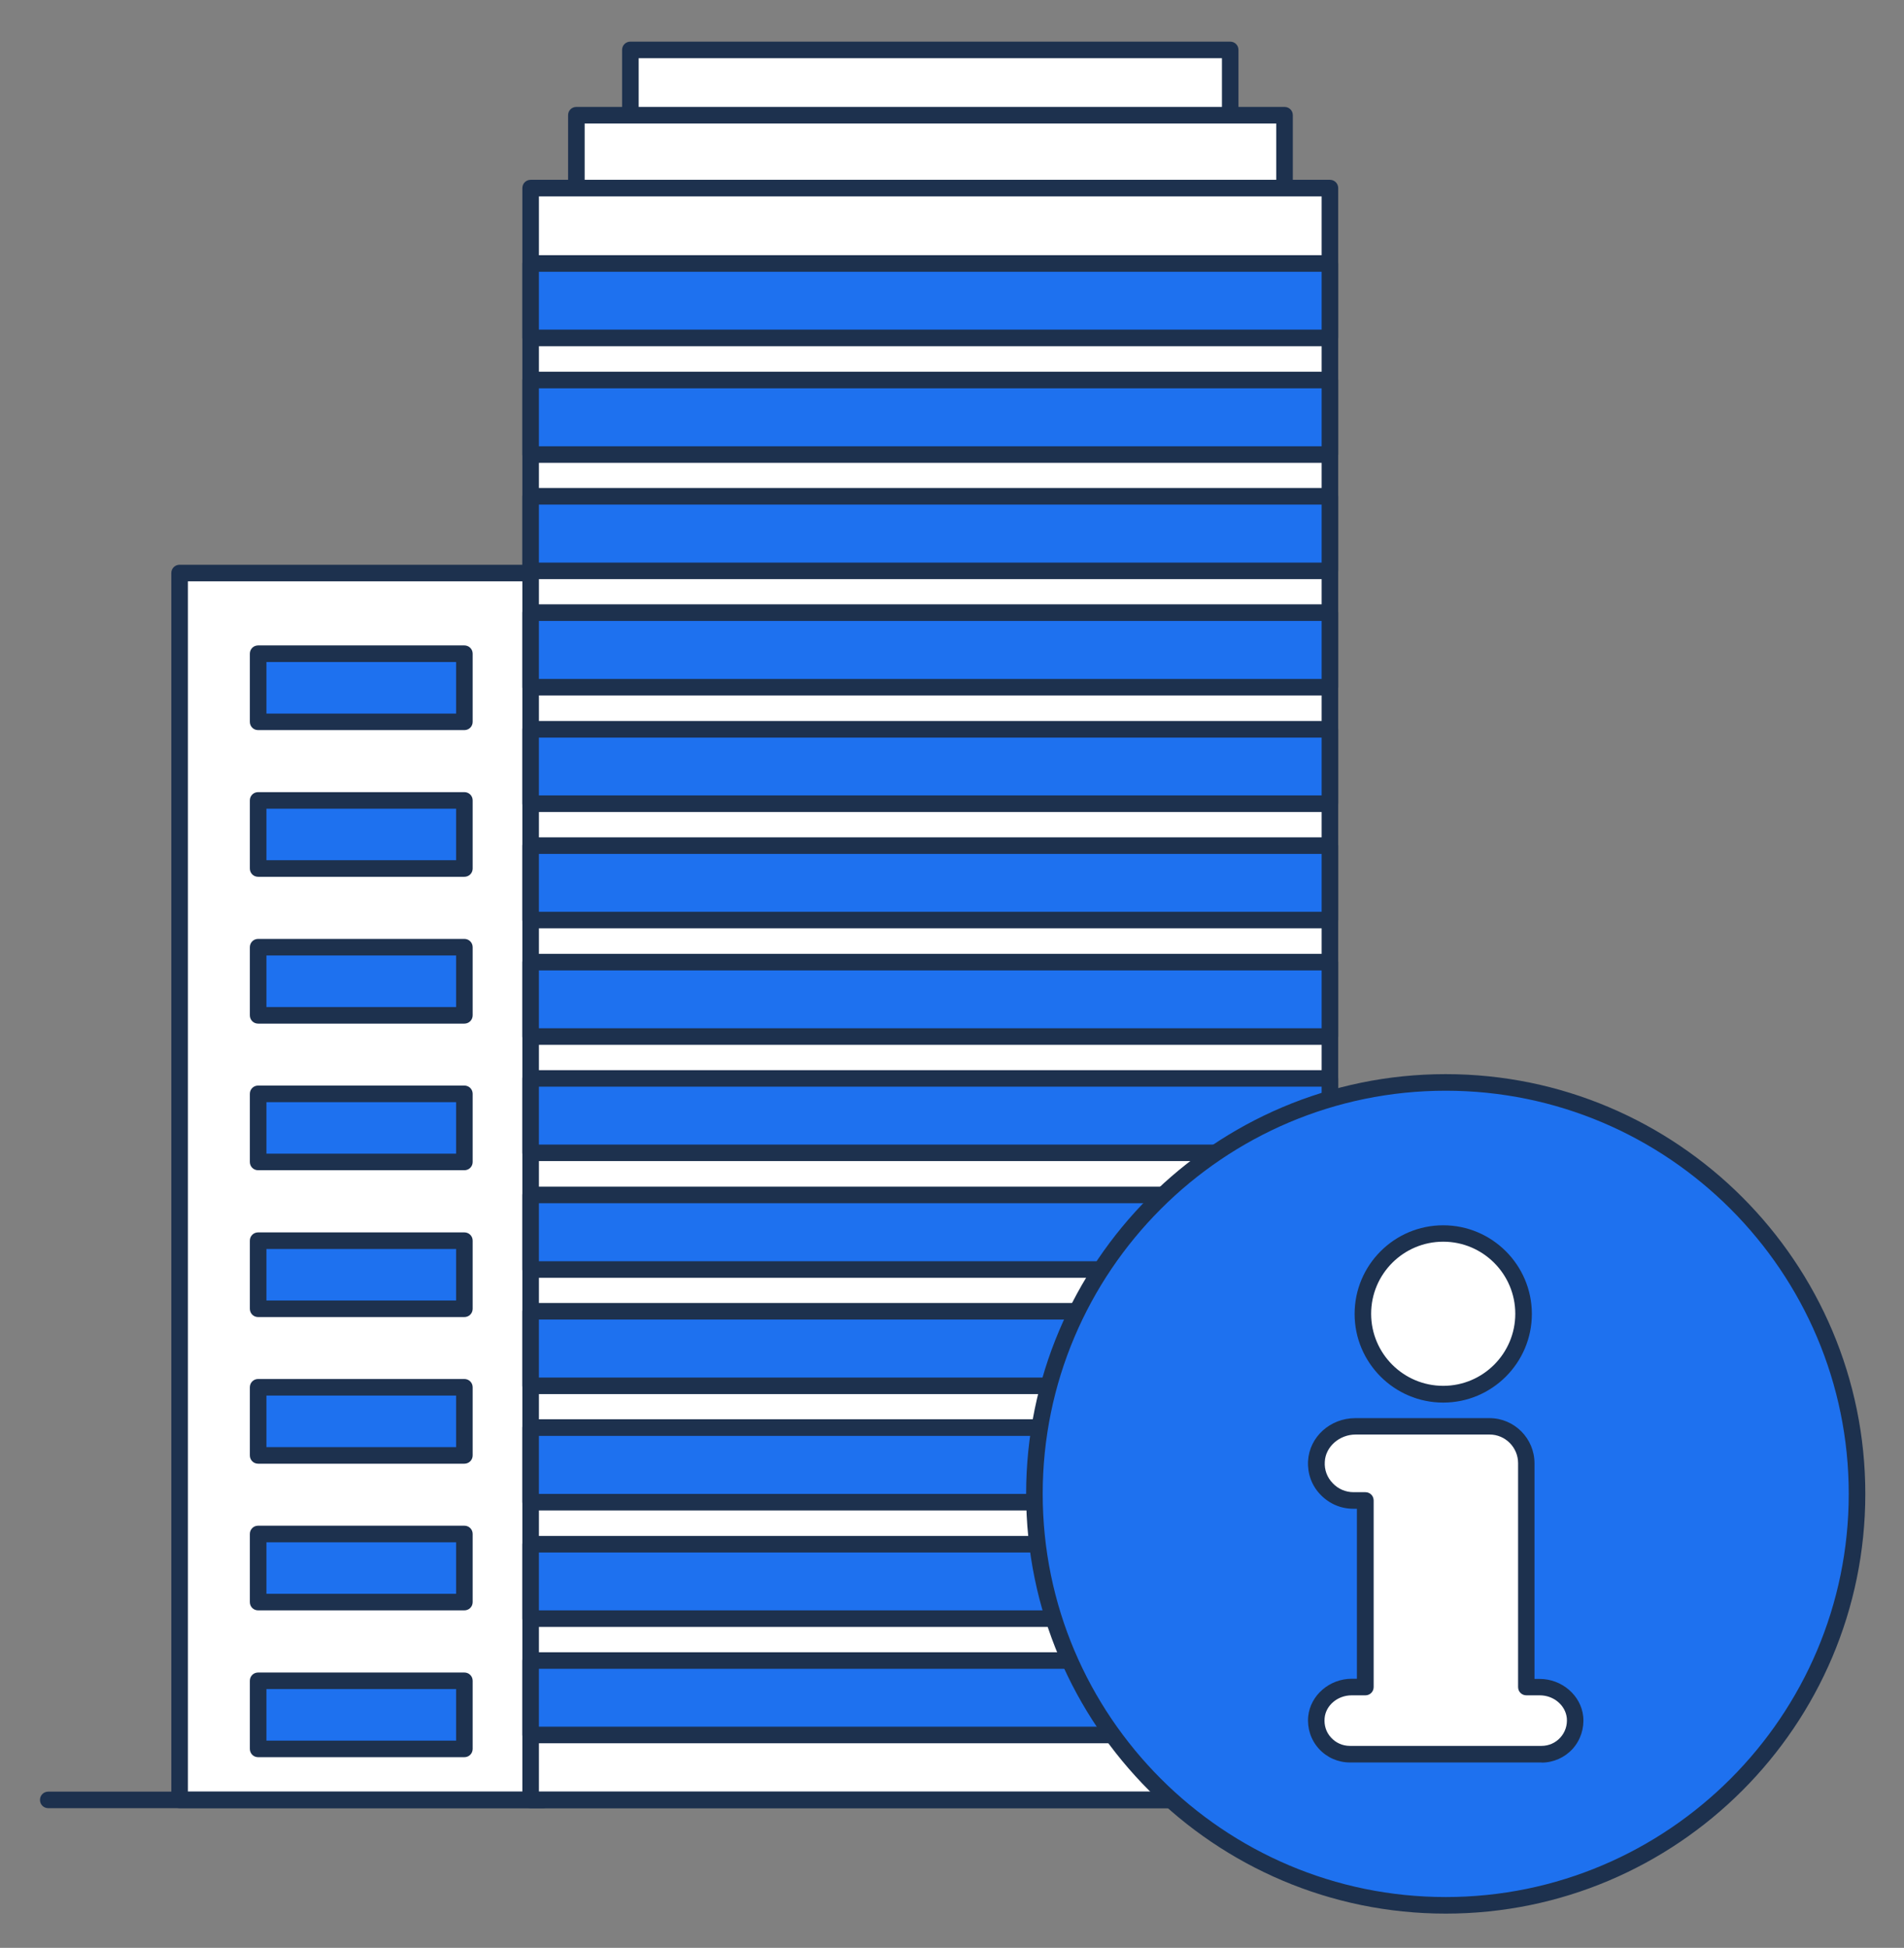 <svg xmlns="http://www.w3.org/2000/svg" width="44.0" height="45.0" viewBox="0.0 0.0 44.0 45.0" fill="none">
<rect x="0.0" y="0.0" width="44.0" height="45.0" fill="#808080" stroke="none"/>
<path d="M28.433 1.153H14.571V2.995H28.433V1.153Z" fill="white" />
<path d="M28.429 3.186H14.567C14.46 3.186 14.376 3.102 14.376 2.995V1.153C14.376 1.046 14.46 0.962 14.567 0.962H28.429C28.536 0.962 28.62 1.046 28.62 1.153V2.995C28.62 3.102 28.536 3.186 28.429 3.186ZM14.759 2.803H28.238V1.345H14.759V2.803Z" fill="#1D314E" />
<path d="M29.681 2.665H13.315V4.839H29.681V2.665Z" fill="white" />
<path d="M29.685 5.027H13.319C13.212 5.027 13.128 4.943 13.128 4.836V2.661C13.128 2.554 13.212 2.47 13.319 2.47H29.685C29.792 2.47 29.876 2.554 29.876 2.661V4.836C29.876 4.943 29.792 5.027 29.685 5.027ZM13.511 4.644H29.493V2.853H13.511V4.644Z" fill="#1D314E" />
<path d="M12.546 13.238H4.147V41.582H12.546V13.238Z" fill="white" />
<path d="M12.55 41.773H4.151C4.044 41.773 3.959 41.689 3.959 41.582V13.238C3.959 13.131 4.044 13.047 4.151 13.047H12.55C12.657 13.047 12.741 13.131 12.741 13.238V41.582C12.741 41.689 12.657 41.773 12.55 41.773ZM4.342 41.39H12.358V13.43H4.342V41.39Z" fill="#1D314E" />
<path d="M30.737 4.346H12.267V41.582H30.737V4.346Z" fill="white" />
<path d="M30.733 41.773H12.263C12.155 41.773 12.071 41.689 12.071 41.582V4.346C12.071 4.239 12.155 4.154 12.263 4.154H30.733C30.841 4.154 30.925 4.239 30.925 4.346V41.582C30.925 41.689 30.841 41.773 30.733 41.773ZM12.454 41.391H30.542V4.537H12.454V41.391Z" fill="#1D314E" />
<path d="M35.01 41.773H1.115C1.008 41.773 0.924 41.689 0.924 41.582C0.924 41.475 1.008 41.391 1.115 41.391H35.01C35.117 41.391 35.201 41.475 35.201 41.582C35.201 41.689 35.117 41.773 35.01 41.773Z" fill="#1D314E" />
<path d="M30.737 6.092H12.267V7.811H30.737V6.092Z" fill="#1E71EF" />
<path d="M30.733 7.998H12.263C12.155 7.998 12.071 7.914 12.071 7.807V6.088C12.071 5.981 12.155 5.896 12.263 5.896H30.733C30.841 5.896 30.925 5.981 30.925 6.088V7.807C30.925 7.914 30.841 7.998 30.733 7.998ZM12.454 7.615H30.542V6.279H12.454V7.615Z" fill="#1D314E" />
<path d="M30.737 8.779H12.267V10.502H30.737V8.779Z" fill="#1E71EF" />
<path d="M30.733 10.693H12.263C12.155 10.693 12.071 10.609 12.071 10.502V8.779C12.071 8.672 12.155 8.588 12.263 8.588H30.733C30.841 8.588 30.925 8.672 30.925 8.779V10.502C30.925 10.609 30.841 10.693 30.733 10.693ZM12.454 10.31H30.542V8.971H12.454V10.31Z" fill="#1D314E" />
<path d="M30.737 11.466H12.267V13.188H30.737V11.466Z" fill="#1E71EF" />
<path d="M30.733 13.38H12.263C12.155 13.38 12.071 13.296 12.071 13.188V11.466C12.071 11.359 12.155 11.274 12.263 11.274H30.733C30.841 11.274 30.925 11.359 30.925 11.466V13.188C30.925 13.296 30.841 13.38 30.733 13.38ZM12.454 12.997H30.542V11.657H12.454V12.997Z" fill="#1D314E" />
<path d="M30.737 14.157H12.267V15.88H30.737V14.157Z" fill="#1E71EF" />
<path d="M30.733 16.067H12.263C12.155 16.067 12.071 15.983 12.071 15.876V14.153C12.071 14.046 12.155 13.962 12.263 13.962H30.733C30.841 13.962 30.925 14.046 30.925 14.153V15.876C30.925 15.983 30.841 16.067 30.733 16.067ZM12.454 15.685H30.542V14.345H12.454V15.685Z" fill="#1D314E" />
<path d="M30.737 16.849H12.267V18.567H30.737V16.849Z" fill="#1E71EF" />
<path d="M30.733 18.759H12.263C12.155 18.759 12.071 18.675 12.071 18.567V16.849C12.071 16.741 12.155 16.657 12.263 16.657H30.733C30.841 16.657 30.925 16.741 30.925 16.849V18.567C30.925 18.675 30.841 18.759 30.733 18.759ZM12.454 18.376H30.542V17.04H12.454V18.376Z" fill="#1D314E" />
<path d="M30.737 19.54H12.267V21.259H30.737V19.54Z" fill="#1E71EF" />
<path d="M30.733 21.446H12.263C12.155 21.446 12.071 21.362 12.071 21.255V19.536C12.071 19.429 12.155 19.345 12.263 19.345H30.733C30.841 19.345 30.925 19.429 30.925 19.536V21.255C30.925 21.362 30.841 21.446 30.733 21.446ZM12.454 21.064H30.542V19.727H12.454V21.064Z" fill="#1D314E" />
<path d="M30.737 22.227H12.267V23.946H30.737V22.227Z" fill="#1E71EF" />
<path d="M30.733 24.138H12.263C12.155 24.138 12.071 24.054 12.071 23.946V22.227C12.071 22.12 12.155 22.036 12.263 22.036H30.733C30.841 22.036 30.925 22.12 30.925 22.227V23.946C30.925 24.054 30.841 24.138 30.733 24.138ZM12.454 23.755H30.542V22.419H12.454V23.755Z" fill="#1D314E" />
<path d="M30.737 24.918H12.267V26.637H30.737V24.918Z" fill="#1E71EF" />
<path d="M30.733 26.824H12.263C12.155 26.824 12.071 26.74 12.071 26.633V24.914C12.071 24.807 12.155 24.723 12.263 24.723H30.733C30.841 24.723 30.925 24.807 30.925 24.914V26.633C30.925 26.74 30.841 26.824 30.733 26.824ZM12.454 26.442H30.542V25.105H12.454V26.442Z" fill="#1D314E" />
<path d="M30.737 27.605H12.267V29.328H30.737V27.605Z" fill="#1E71EF" />
<path d="M30.733 29.52H12.263C12.155 29.52 12.071 29.435 12.071 29.328V27.605C12.071 27.498 12.155 27.414 12.263 27.414H30.733C30.841 27.414 30.925 27.498 30.925 27.605V29.328C30.925 29.435 30.841 29.52 30.733 29.52ZM12.454 29.137H30.542V27.797H12.454V29.137Z" fill="#1D314E" />
<path d="M30.737 30.293H12.267V32.016H30.737V30.293Z" fill="#1E71EF" />
<path d="M30.733 32.207H12.263C12.155 32.207 12.071 32.123 12.071 32.016V30.293C12.071 30.186 12.155 30.102 12.263 30.102H30.733C30.841 30.102 30.925 30.186 30.925 30.293V32.016C30.925 32.123 30.841 32.207 30.733 32.207ZM12.454 31.824H30.542V30.484H12.454V31.824Z" fill="#1D314E" />
<path d="M30.737 32.984H12.267V34.707H30.737V32.984Z" fill="#1E71EF" />
<path d="M30.733 34.895H12.263C12.155 34.895 12.071 34.81 12.071 34.703V32.98C12.071 32.873 12.155 32.789 12.263 32.789H30.733C30.841 32.789 30.925 32.873 30.925 32.98V34.703C30.925 34.81 30.841 34.895 30.733 34.895ZM12.454 34.512H30.542V33.172H12.454V34.512Z" fill="#1D314E" />
<path d="M30.737 35.676H12.267V37.395H30.737V35.676Z" fill="#1E71EF" />
<path d="M30.733 37.586H12.263C12.155 37.586 12.071 37.502 12.071 37.395V35.676C12.071 35.569 12.155 35.484 12.263 35.484H30.733C30.841 35.484 30.925 35.569 30.925 35.676V37.395C30.925 37.502 30.841 37.586 30.733 37.586ZM12.454 37.203H30.542V35.867H12.454V37.203Z" fill="#1D314E" />
<path d="M30.737 38.366H12.267V40.085H30.737V38.366Z" fill="#1E71EF" />
<path d="M30.733 40.273H12.263C12.155 40.273 12.071 40.188 12.071 40.081V38.362C12.071 38.255 12.155 38.171 12.263 38.171H30.733C30.841 38.171 30.925 38.255 30.925 38.362V40.081C30.925 40.188 30.841 40.273 30.733 40.273ZM12.454 39.89H30.542V38.554H12.454V39.89Z" fill="#1D314E" />
<path d="M33.41 44.017C38.659 44.017 42.915 39.762 42.915 34.512C42.915 29.262 38.659 25.007 33.41 25.007C28.16 25.007 23.904 29.262 23.904 34.512C23.904 39.762 28.16 44.017 33.41 44.017Z" fill="#1E71EF" />
<path d="M33.41 44.209C28.062 44.209 23.713 39.86 23.713 34.512C23.713 29.164 28.062 24.815 33.41 24.815C38.757 24.815 43.106 29.164 43.106 34.512C43.106 39.86 38.757 44.209 33.41 44.209ZM33.41 25.198C28.272 25.198 24.096 29.379 24.096 34.512C24.096 39.646 28.276 43.826 33.41 43.826C38.543 43.826 42.723 39.646 42.723 34.512C42.723 29.379 38.543 25.198 33.41 25.198Z" fill="#1D314E" />
<path d="M33.352 32.211C34.377 32.211 35.208 31.38 35.208 30.355C35.208 29.329 34.377 28.498 33.352 28.498C32.326 28.498 31.495 29.329 31.495 30.355C31.495 31.38 32.326 32.211 33.352 32.211Z" fill="white" />
<path d="M33.352 32.403C32.222 32.403 31.304 31.484 31.304 30.355C31.304 29.225 32.222 28.307 33.352 28.307C34.481 28.307 35.4 29.225 35.4 30.355C35.4 31.484 34.481 32.403 33.352 32.403ZM33.352 28.686C32.433 28.686 31.686 29.432 31.686 30.351C31.686 31.27 32.433 32.016 33.352 32.016C34.27 32.016 35.017 31.27 35.017 30.351C35.017 29.432 34.27 28.686 33.352 28.686Z" fill="#1D314E" />
<path d="M35.584 38.976H35.274V33.804C35.274 33.333 34.891 32.95 34.42 32.95H31.323C30.86 32.95 30.443 33.299 30.42 33.762C30.393 34.256 30.787 34.665 31.277 34.665H31.549V38.976H31.239C30.833 38.976 30.466 39.267 30.424 39.672C30.378 40.136 30.741 40.526 31.193 40.526H35.626C36.081 40.526 36.445 40.136 36.395 39.672C36.353 39.27 35.986 38.976 35.58 38.976H35.584Z" fill="white" />
<path d="M35.626 40.717H31.193C30.921 40.717 30.661 40.602 30.477 40.399C30.293 40.196 30.205 39.924 30.232 39.652C30.282 39.166 30.722 38.783 31.239 38.783H31.357V34.856H31.277C30.986 34.856 30.718 34.741 30.515 34.53C30.312 34.32 30.213 34.044 30.228 33.753C30.259 33.198 30.737 32.762 31.323 32.762H34.42C34.994 32.762 35.461 33.229 35.461 33.807V38.787H35.58C36.097 38.787 36.537 39.17 36.587 39.656C36.613 39.928 36.525 40.2 36.342 40.403C36.158 40.605 35.898 40.72 35.626 40.72V40.717ZM31.235 39.166C30.913 39.166 30.638 39.396 30.611 39.691C30.596 39.859 30.645 40.02 30.76 40.142C30.871 40.265 31.028 40.334 31.193 40.334H35.626C35.79 40.334 35.947 40.265 36.058 40.142C36.169 40.02 36.223 39.859 36.208 39.691C36.177 39.396 35.905 39.166 35.584 39.166H35.274C35.166 39.166 35.082 39.082 35.082 38.975V33.803C35.082 33.439 34.787 33.141 34.424 33.141H31.327C30.952 33.141 30.63 33.424 30.615 33.772C30.603 33.956 30.668 34.132 30.799 34.266C30.925 34.4 31.097 34.473 31.281 34.473H31.553C31.66 34.473 31.744 34.557 31.744 34.664V38.975C31.744 39.082 31.66 39.166 31.553 39.166H31.242H31.235Z" fill="#1D314E" />
<path d="M10.731 15.102H5.965V16.676H10.731V15.102Z" fill="#1E71EF" />
<path d="M10.731 16.867H5.965C5.858 16.867 5.774 16.783 5.774 16.676V15.102C5.774 14.995 5.858 14.911 5.965 14.911H10.731C10.838 14.911 10.923 14.995 10.923 15.102V16.676C10.923 16.783 10.838 16.867 10.731 16.867ZM6.157 16.485H10.54V15.294H6.157V16.485Z" fill="#1D314E" />
<path d="M10.731 18.495H5.965V20.069H10.731V18.495Z" fill="#1E71EF" />
<path d="M10.731 20.256H5.965C5.858 20.256 5.774 20.172 5.774 20.065V18.491C5.774 18.384 5.858 18.3 5.965 18.3H10.731C10.838 18.3 10.923 18.384 10.923 18.491V20.065C10.923 20.172 10.838 20.256 10.731 20.256ZM6.157 19.873H10.54V18.683H6.157V19.873Z" fill="#1D314E" />
<path d="M10.731 21.883H5.965V23.456H10.731V21.883Z" fill="#1E71EF" />
<path d="M10.731 23.648H5.965C5.858 23.648 5.774 23.563 5.774 23.456V21.883C5.774 21.776 5.858 21.691 5.965 21.691H10.731C10.838 21.691 10.923 21.776 10.923 21.883V23.456C10.923 23.563 10.838 23.648 10.731 23.648ZM6.157 23.265H10.54V22.074H6.157V23.265Z" fill="#1D314E" />
<path d="M10.731 25.274H5.965V26.848H10.731V25.274Z" fill="#1E71EF" />
<path d="M10.731 27.035H5.965C5.858 27.035 5.774 26.951 5.774 26.844V25.27C5.774 25.163 5.858 25.079 5.965 25.079H10.731C10.838 25.079 10.923 25.163 10.923 25.27V26.844C10.923 26.951 10.838 27.035 10.731 27.035ZM6.157 26.652H10.54V25.462H6.157V26.652Z" fill="#1D314E" />
<path d="M10.731 28.662H5.965V30.235H10.731V28.662Z" fill="#1E71EF" />
<path d="M10.731 30.427H5.965C5.858 30.427 5.774 30.343 5.774 30.235V28.662C5.774 28.555 5.858 28.471 5.965 28.471H10.731C10.838 28.471 10.923 28.555 10.923 28.662V30.235C10.923 30.343 10.838 30.427 10.731 30.427ZM6.157 30.044H10.54V28.854H6.157V30.044Z" fill="#1D314E" />
<path d="M10.731 32.05H5.965V33.623H10.731V32.05Z" fill="#1E71EF" />
<path d="M10.731 33.815H5.965C5.858 33.815 5.774 33.73 5.774 33.623V32.05C5.774 31.943 5.858 31.858 5.965 31.858H10.731C10.838 31.858 10.923 31.943 10.923 32.05V33.623C10.923 33.73 10.838 33.815 10.731 33.815ZM6.157 33.432H10.54V32.241H6.157V33.432Z" fill="#1D314E" />
<path d="M10.731 35.441H5.965V37.015H10.731V35.441Z" fill="#1E71EF" />
<path d="M10.731 37.203H5.965C5.858 37.203 5.774 37.119 5.774 37.012V35.438C5.774 35.331 5.858 35.247 5.965 35.247H10.731C10.838 35.247 10.923 35.331 10.923 35.438V37.012C10.923 37.119 10.838 37.203 10.731 37.203ZM6.157 36.82H10.54V35.63H6.157V36.82Z" fill="#1D314E" />
<path d="M10.731 38.83H5.965V40.403H10.731V38.83Z" fill="#1E71EF" />
<path d="M10.731 40.595H5.965C5.858 40.595 5.774 40.511 5.774 40.403V38.83C5.774 38.723 5.858 38.639 5.965 38.639H10.731C10.838 38.639 10.923 38.723 10.923 38.83V40.403C10.923 40.511 10.838 40.595 10.731 40.595ZM6.157 40.212H10.54V39.022H6.157V40.212Z" fill="#1D314E" />
</svg>